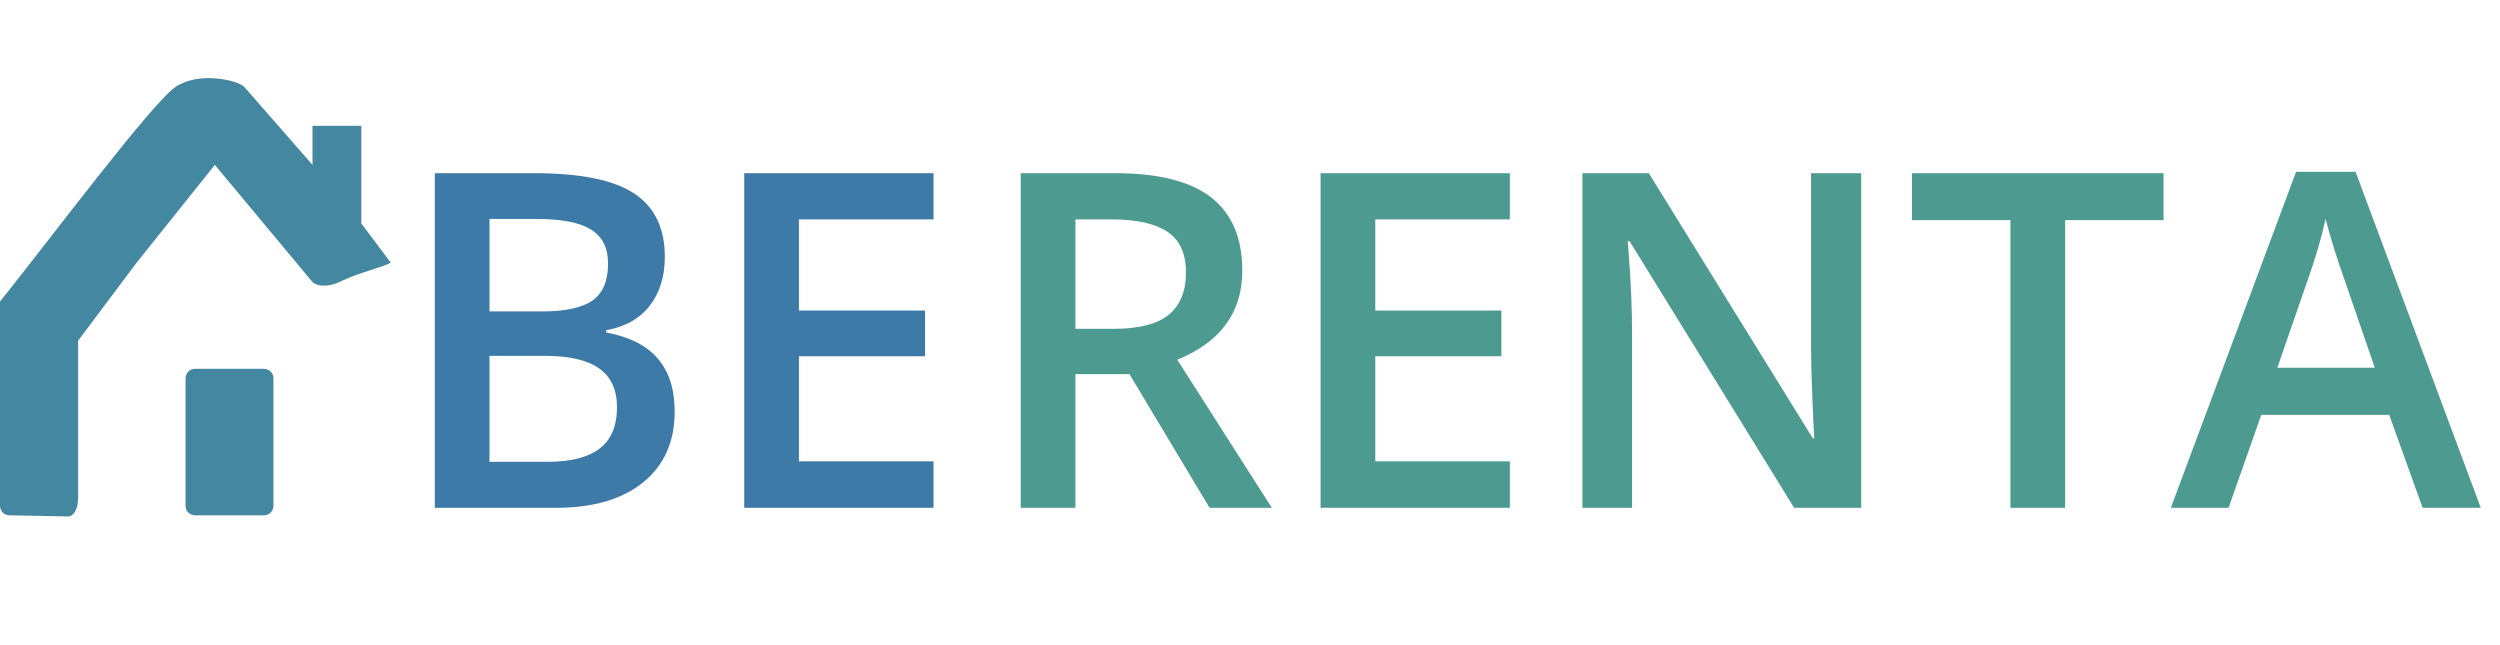 <svg width="128" height="33" viewBox="0 0 128 33" fill="none" xmlns="http://www.w3.org/2000/svg">
<path d="M22.262 8.867H27.348C29.707 8.867 31.41 9.211 32.457 9.898C33.512 10.586 34.039 11.672 34.039 13.156C34.039 14.156 33.781 14.988 33.266 15.652C32.75 16.316 32.008 16.734 31.039 16.906V17.023C32.242 17.25 33.125 17.699 33.688 18.371C34.258 19.035 34.543 19.938 34.543 21.078C34.543 22.617 34.004 23.824 32.926 24.699C31.855 25.566 30.363 26 28.449 26H22.262V8.867ZM25.062 15.945H27.758C28.93 15.945 29.785 15.762 30.324 15.395C30.863 15.02 31.133 14.387 31.133 13.496C31.133 12.691 30.84 12.109 30.254 11.75C29.676 11.391 28.754 11.211 27.488 11.211H25.062V15.945ZM25.062 18.219V23.645H28.039C29.211 23.645 30.094 23.422 30.688 22.977C31.289 22.523 31.59 21.812 31.59 20.844C31.59 19.953 31.285 19.293 30.676 18.863C30.066 18.434 29.141 18.219 27.898 18.219H25.062ZM47.797 26H38.105V8.867H47.797V11.234H40.906V15.898H47.363V18.242H40.906V23.621H47.797V26Z" fill="#3D7AA7"/>
<path d="M55.062 16.836H57.008C58.312 16.836 59.258 16.594 59.844 16.109C60.43 15.625 60.723 14.906 60.723 13.953C60.723 12.984 60.406 12.289 59.773 11.867C59.141 11.445 58.188 11.234 56.914 11.234H55.062V16.836ZM55.062 19.156V26H52.262V8.867H57.102C59.312 8.867 60.949 9.281 62.012 10.109C63.074 10.938 63.605 12.188 63.605 13.859C63.605 15.992 62.496 17.512 60.277 18.418L65.117 26H61.93L57.828 19.156H55.062ZM77.305 26H67.613V8.867H77.305V11.234H70.414V15.898H76.871V18.242H70.414V23.621H77.305V26ZM95.293 26H91.859L83.434 12.348H83.34L83.398 13.109C83.508 14.562 83.562 15.891 83.562 17.094V26H81.019V8.867H84.418L92.82 22.449H92.891C92.875 22.27 92.844 21.617 92.797 20.492C92.75 19.359 92.727 18.477 92.727 17.844V8.867H95.293V26ZM105.734 26H102.934V11.27H97.894V8.867H110.773V11.27H105.734V26ZM124.039 26L122.328 21.242H115.777L114.102 26H111.148L117.559 8.797H120.605L127.016 26H124.039ZM121.59 18.828L119.984 14.164C119.867 13.852 119.703 13.359 119.492 12.688C119.289 12.016 119.148 11.523 119.07 11.211C118.859 12.172 118.551 13.223 118.145 14.363L116.598 18.828H121.59Z" fill="#4D9A91"/>
<path d="M4 25.442C4 26.242 3.667 26.442 3.5 26.442L0.5 26.384C0.1 26.383 0 26.05 0 25.883V15.442C2.667 12.108 7.8 5.242 9 4.442C10.2 3.642 12.167 4.108 12.5 4.442L16 8.442V6.442H18.5V9.442V11.442L20 13.442C19.833 13.608 18.3 13.983 17.5 14.383C16.7 14.783 16.167 14.608 16 14.442L11 8.442L7 13.442L4 17.442V25.442Z" fill="#4487A0"/>
<path d="M13.5 18.884H10C9.6 18.884 9.5 19.217 9.5 19.384V25.884C9.5 26.284 9.833 26.384 10 26.384H13.5C13.9 26.384 14 26.05 14 25.884V19.384C14 18.983 13.667 18.884 13.5 18.884Z" fill="#4487A0"/>
</svg>

